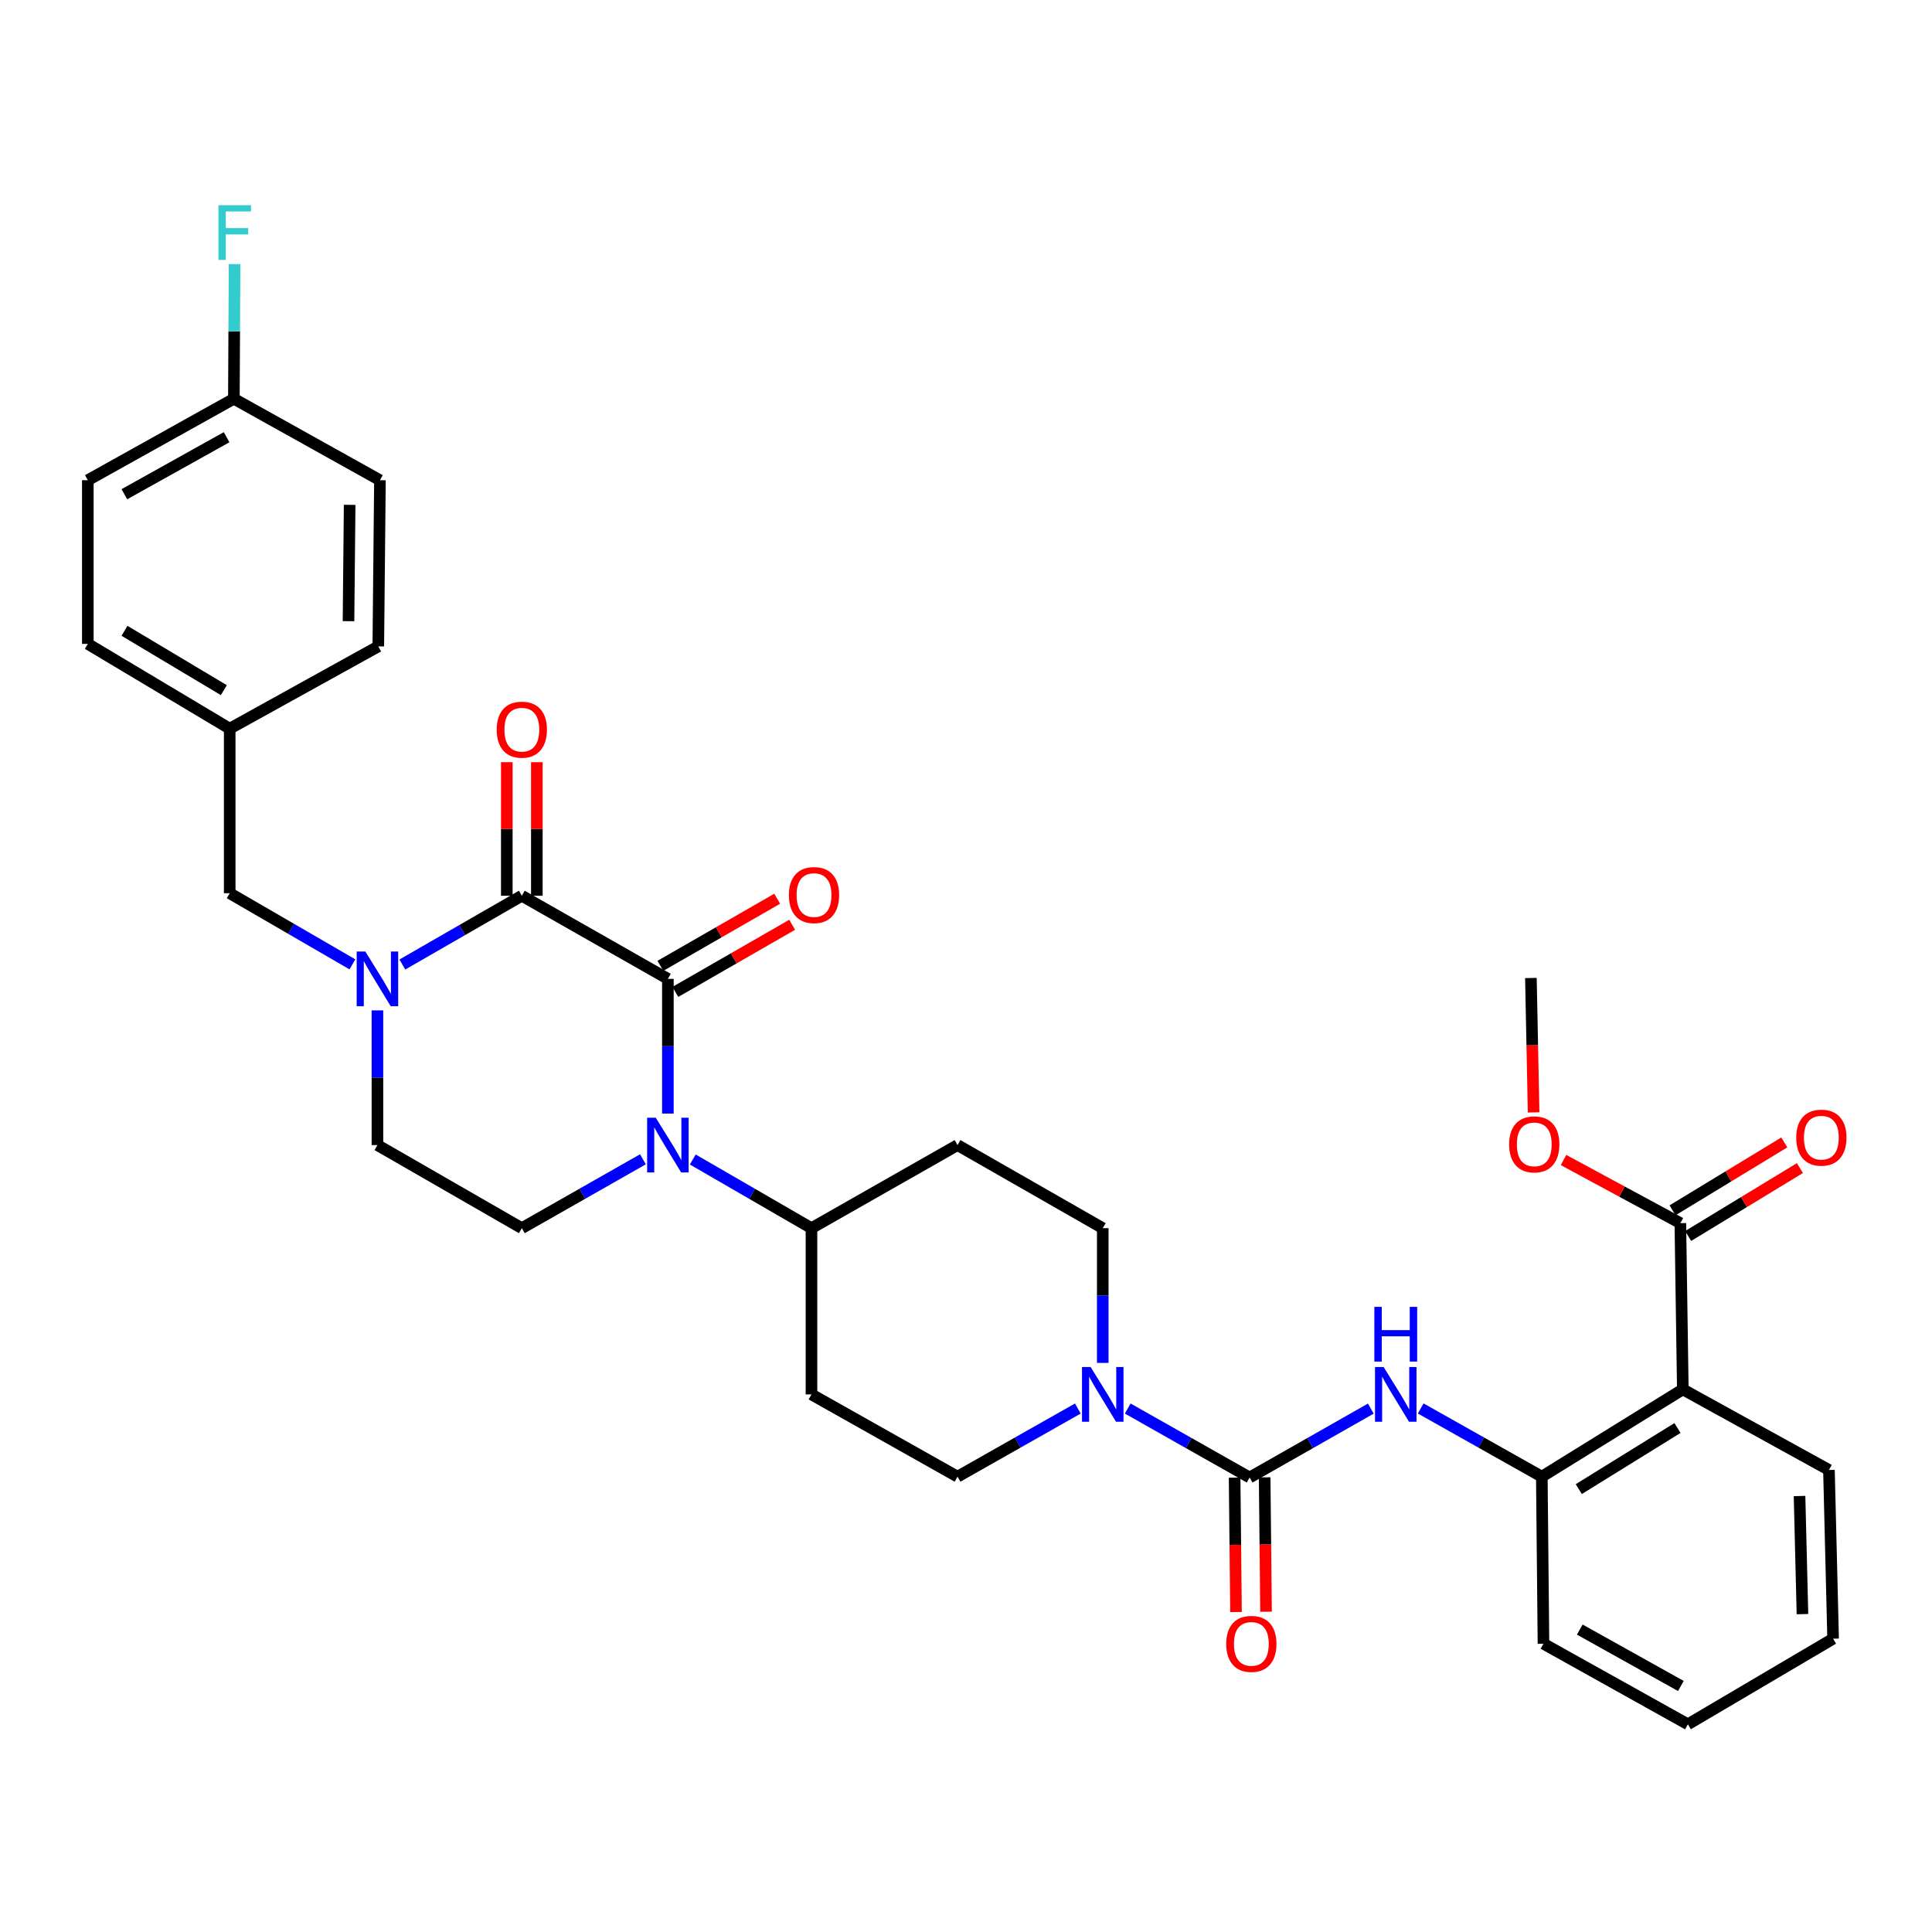 <?xml version='1.0' encoding='iso-8859-1'?>
<svg version='1.1' baseProfile='full'
              xmlns='http://www.w3.org/2000/svg'
                      xmlns:rdkit='http://www.rdkit.org/xml'
                      xmlns:xlink='http://www.w3.org/1999/xlink'
                  xml:space='preserve'
width='1000px' height='1000px' viewBox='0 0 1000 1000'>
<!-- END OF HEADER -->
<rect style='opacity:1.0;fill:#FFFFFF;stroke:none' width='1000' height='1000' x='0' y='0'> </rect>
<path class='bond-0' d='M 345.695,506.66 L 270.095,463.638' style='fill:none;fill-rule:evenodd;stroke:#000000;stroke-width:6px;stroke-linecap:butt;stroke-linejoin:miter;stroke-opacity:1' />
<path class='bond-1' d='M 345.695,506.66 L 345.695,541.523' style='fill:none;fill-rule:evenodd;stroke:#000000;stroke-width:6px;stroke-linecap:butt;stroke-linejoin:miter;stroke-opacity:1' />
<path class='bond-1' d='M 345.695,541.523 L 345.695,576.385' style='fill:none;fill-rule:evenodd;stroke:#0000FF;stroke-width:6px;stroke-linecap:butt;stroke-linejoin:miter;stroke-opacity:1' />
<path class='bond-13' d='M 349.569,513.402 L 379.795,496.032' style='fill:none;fill-rule:evenodd;stroke:#000000;stroke-width:6px;stroke-linecap:butt;stroke-linejoin:miter;stroke-opacity:1' />
<path class='bond-13' d='M 379.795,496.032 L 410.022,478.662' style='fill:none;fill-rule:evenodd;stroke:#FF0000;stroke-width:6px;stroke-linecap:butt;stroke-linejoin:miter;stroke-opacity:1' />
<path class='bond-13' d='M 341.821,499.919 L 372.048,482.549' style='fill:none;fill-rule:evenodd;stroke:#000000;stroke-width:6px;stroke-linecap:butt;stroke-linejoin:miter;stroke-opacity:1' />
<path class='bond-13' d='M 372.048,482.549 L 402.275,465.18' style='fill:none;fill-rule:evenodd;stroke:#FF0000;stroke-width:6px;stroke-linecap:butt;stroke-linejoin:miter;stroke-opacity:1' />
<path class='bond-2' d='M 270.095,463.638 L 239.175,481.438' style='fill:none;fill-rule:evenodd;stroke:#000000;stroke-width:6px;stroke-linecap:butt;stroke-linejoin:miter;stroke-opacity:1' />
<path class='bond-2' d='M 239.175,481.438 L 208.255,499.237' style='fill:none;fill-rule:evenodd;stroke:#0000FF;stroke-width:6px;stroke-linecap:butt;stroke-linejoin:miter;stroke-opacity:1' />
<path class='bond-14' d='M 277.87,463.638 L 277.87,429.071' style='fill:none;fill-rule:evenodd;stroke:#000000;stroke-width:6px;stroke-linecap:butt;stroke-linejoin:miter;stroke-opacity:1' />
<path class='bond-14' d='M 277.87,429.071 L 277.87,394.505' style='fill:none;fill-rule:evenodd;stroke:#FF0000;stroke-width:6px;stroke-linecap:butt;stroke-linejoin:miter;stroke-opacity:1' />
<path class='bond-14' d='M 262.32,463.638 L 262.32,429.071' style='fill:none;fill-rule:evenodd;stroke:#000000;stroke-width:6px;stroke-linecap:butt;stroke-linejoin:miter;stroke-opacity:1' />
<path class='bond-14' d='M 262.32,429.071 L 262.32,394.505' style='fill:none;fill-rule:evenodd;stroke:#FF0000;stroke-width:6px;stroke-linecap:butt;stroke-linejoin:miter;stroke-opacity:1' />
<path class='bond-9' d='M 332.78,600.043 L 301.438,617.872' style='fill:none;fill-rule:evenodd;stroke:#0000FF;stroke-width:6px;stroke-linecap:butt;stroke-linejoin:miter;stroke-opacity:1' />
<path class='bond-9' d='M 301.438,617.872 L 270.095,635.701' style='fill:none;fill-rule:evenodd;stroke:#000000;stroke-width:6px;stroke-linecap:butt;stroke-linejoin:miter;stroke-opacity:1' />
<path class='bond-10' d='M 358.581,600.153 L 389.299,617.927' style='fill:none;fill-rule:evenodd;stroke:#0000FF;stroke-width:6px;stroke-linecap:butt;stroke-linejoin:miter;stroke-opacity:1' />
<path class='bond-10' d='M 389.299,617.927 L 420.016,635.701' style='fill:none;fill-rule:evenodd;stroke:#000000;stroke-width:6px;stroke-linecap:butt;stroke-linejoin:miter;stroke-opacity:1' />
<path class='bond-12' d='M 182.409,499.152 L 150.652,480.738' style='fill:none;fill-rule:evenodd;stroke:#0000FF;stroke-width:6px;stroke-linecap:butt;stroke-linejoin:miter;stroke-opacity:1' />
<path class='bond-12' d='M 150.652,480.738 L 118.895,462.325' style='fill:none;fill-rule:evenodd;stroke:#000000;stroke-width:6px;stroke-linecap:butt;stroke-linejoin:miter;stroke-opacity:1' />
<path class='bond-34' d='M 195.359,522.971 L 195.359,557.834' style='fill:none;fill-rule:evenodd;stroke:#0000FF;stroke-width:6px;stroke-linecap:butt;stroke-linejoin:miter;stroke-opacity:1' />
<path class='bond-34' d='M 195.359,557.834 L 195.359,592.696' style='fill:none;fill-rule:evenodd;stroke:#000000;stroke-width:6px;stroke-linecap:butt;stroke-linejoin:miter;stroke-opacity:1' />
<path class='bond-3' d='M 646.808,764.751 L 615.258,746.904' style='fill:none;fill-rule:evenodd;stroke:#000000;stroke-width:6px;stroke-linecap:butt;stroke-linejoin:miter;stroke-opacity:1' />
<path class='bond-3' d='M 615.258,746.904 L 583.708,729.057' style='fill:none;fill-rule:evenodd;stroke:#0000FF;stroke-width:6px;stroke-linecap:butt;stroke-linejoin:miter;stroke-opacity:1' />
<path class='bond-6' d='M 646.808,764.751 L 678.167,746.92' style='fill:none;fill-rule:evenodd;stroke:#000000;stroke-width:6px;stroke-linecap:butt;stroke-linejoin:miter;stroke-opacity:1' />
<path class='bond-6' d='M 678.167,746.92 L 709.527,729.089' style='fill:none;fill-rule:evenodd;stroke:#0000FF;stroke-width:6px;stroke-linecap:butt;stroke-linejoin:miter;stroke-opacity:1' />
<path class='bond-19' d='M 639.033,764.831 L 639.393,799.614' style='fill:none;fill-rule:evenodd;stroke:#000000;stroke-width:6px;stroke-linecap:butt;stroke-linejoin:miter;stroke-opacity:1' />
<path class='bond-19' d='M 639.393,799.614 L 639.752,834.396' style='fill:none;fill-rule:evenodd;stroke:#FF0000;stroke-width:6px;stroke-linecap:butt;stroke-linejoin:miter;stroke-opacity:1' />
<path class='bond-19' d='M 654.582,764.671 L 654.942,799.453' style='fill:none;fill-rule:evenodd;stroke:#000000;stroke-width:6px;stroke-linecap:butt;stroke-linejoin:miter;stroke-opacity:1' />
<path class='bond-19' d='M 654.942,799.453 L 655.302,834.235' style='fill:none;fill-rule:evenodd;stroke:#FF0000;stroke-width:6px;stroke-linecap:butt;stroke-linejoin:miter;stroke-opacity:1' />
<path class='bond-4' d='M 570.784,705.435 L 570.784,670.568' style='fill:none;fill-rule:evenodd;stroke:#0000FF;stroke-width:6px;stroke-linecap:butt;stroke-linejoin:miter;stroke-opacity:1' />
<path class='bond-4' d='M 570.784,670.568 L 570.784,635.701' style='fill:none;fill-rule:evenodd;stroke:#000000;stroke-width:6px;stroke-linecap:butt;stroke-linejoin:miter;stroke-opacity:1' />
<path class='bond-35' d='M 557.885,729.052 L 526.75,746.685' style='fill:none;fill-rule:evenodd;stroke:#0000FF;stroke-width:6px;stroke-linecap:butt;stroke-linejoin:miter;stroke-opacity:1' />
<path class='bond-35' d='M 526.75,746.685 L 495.616,764.319' style='fill:none;fill-rule:evenodd;stroke:#000000;stroke-width:6px;stroke-linecap:butt;stroke-linejoin:miter;stroke-opacity:1' />
<path class='bond-5' d='M 871.024,719.137 L 798.042,764.319' style='fill:none;fill-rule:evenodd;stroke:#000000;stroke-width:6px;stroke-linecap:butt;stroke-linejoin:miter;stroke-opacity:1' />
<path class='bond-5' d='M 868.262,739.136 L 817.175,770.763' style='fill:none;fill-rule:evenodd;stroke:#000000;stroke-width:6px;stroke-linecap:butt;stroke-linejoin:miter;stroke-opacity:1' />
<path class='bond-8' d='M 871.024,719.137 L 869.746,633.101' style='fill:none;fill-rule:evenodd;stroke:#000000;stroke-width:6px;stroke-linecap:butt;stroke-linejoin:miter;stroke-opacity:1' />
<path class='bond-25' d='M 871.024,719.137 L 946.659,760.855' style='fill:none;fill-rule:evenodd;stroke:#000000;stroke-width:6px;stroke-linecap:butt;stroke-linejoin:miter;stroke-opacity:1' />
<path class='bond-7' d='M 735.351,729.015 L 766.697,746.667' style='fill:none;fill-rule:evenodd;stroke:#0000FF;stroke-width:6px;stroke-linecap:butt;stroke-linejoin:miter;stroke-opacity:1' />
<path class='bond-7' d='M 766.697,746.667 L 798.042,764.319' style='fill:none;fill-rule:evenodd;stroke:#000000;stroke-width:6px;stroke-linecap:butt;stroke-linejoin:miter;stroke-opacity:1' />
<path class='bond-30' d='M 798.042,764.319 L 798.897,850.787' style='fill:none;fill-rule:evenodd;stroke:#000000;stroke-width:6px;stroke-linecap:butt;stroke-linejoin:miter;stroke-opacity:1' />
<path class='bond-20' d='M 873.783,639.746 L 902.706,622.175' style='fill:none;fill-rule:evenodd;stroke:#000000;stroke-width:6px;stroke-linecap:butt;stroke-linejoin:miter;stroke-opacity:1' />
<path class='bond-20' d='M 902.706,622.175 L 931.63,604.605' style='fill:none;fill-rule:evenodd;stroke:#FF0000;stroke-width:6px;stroke-linecap:butt;stroke-linejoin:miter;stroke-opacity:1' />
<path class='bond-20' d='M 865.709,626.456 L 894.633,608.885' style='fill:none;fill-rule:evenodd;stroke:#000000;stroke-width:6px;stroke-linecap:butt;stroke-linejoin:miter;stroke-opacity:1' />
<path class='bond-20' d='M 894.633,608.885 L 923.557,591.315' style='fill:none;fill-rule:evenodd;stroke:#FF0000;stroke-width:6px;stroke-linecap:butt;stroke-linejoin:miter;stroke-opacity:1' />
<path class='bond-22' d='M 869.746,633.101 L 839.512,616.763' style='fill:none;fill-rule:evenodd;stroke:#000000;stroke-width:6px;stroke-linecap:butt;stroke-linejoin:miter;stroke-opacity:1' />
<path class='bond-22' d='M 839.512,616.763 L 809.277,600.425' style='fill:none;fill-rule:evenodd;stroke:#FF0000;stroke-width:6px;stroke-linecap:butt;stroke-linejoin:miter;stroke-opacity:1' />
<path class='bond-11' d='M 270.095,635.701 L 195.359,592.696' style='fill:none;fill-rule:evenodd;stroke:#000000;stroke-width:6px;stroke-linecap:butt;stroke-linejoin:miter;stroke-opacity:1' />
<path class='bond-15' d='M 420.016,635.701 L 420.016,721.746' style='fill:none;fill-rule:evenodd;stroke:#000000;stroke-width:6px;stroke-linecap:butt;stroke-linejoin:miter;stroke-opacity:1' />
<path class='bond-16' d='M 420.016,635.701 L 495.616,592.696' style='fill:none;fill-rule:evenodd;stroke:#000000;stroke-width:6px;stroke-linecap:butt;stroke-linejoin:miter;stroke-opacity:1' />
<path class='bond-21' d='M 118.895,462.325 L 118.895,377.153' style='fill:none;fill-rule:evenodd;stroke:#000000;stroke-width:6px;stroke-linecap:butt;stroke-linejoin:miter;stroke-opacity:1' />
<path class='bond-18' d='M 420.016,721.746 L 495.616,764.319' style='fill:none;fill-rule:evenodd;stroke:#000000;stroke-width:6px;stroke-linecap:butt;stroke-linejoin:miter;stroke-opacity:1' />
<path class='bond-17' d='M 495.616,592.696 L 570.784,635.701' style='fill:none;fill-rule:evenodd;stroke:#000000;stroke-width:6px;stroke-linecap:butt;stroke-linejoin:miter;stroke-opacity:1' />
<path class='bond-26' d='M 118.895,377.153 L 195.808,334.571' style='fill:none;fill-rule:evenodd;stroke:#000000;stroke-width:6px;stroke-linecap:butt;stroke-linejoin:miter;stroke-opacity:1' />
<path class='bond-27' d='M 118.895,377.153 L 45.455,333.275' style='fill:none;fill-rule:evenodd;stroke:#000000;stroke-width:6px;stroke-linecap:butt;stroke-linejoin:miter;stroke-opacity:1' />
<path class='bond-27' d='M 115.854,357.222 L 64.446,326.508' style='fill:none;fill-rule:evenodd;stroke:#000000;stroke-width:6px;stroke-linecap:butt;stroke-linejoin:miter;stroke-opacity:1' />
<path class='bond-31' d='M 793.796,575.767 L 793.094,540.989' style='fill:none;fill-rule:evenodd;stroke:#FF0000;stroke-width:6px;stroke-linecap:butt;stroke-linejoin:miter;stroke-opacity:1' />
<path class='bond-31' d='M 793.094,540.989 L 792.392,506.211' style='fill:none;fill-rule:evenodd;stroke:#000000;stroke-width:6px;stroke-linecap:butt;stroke-linejoin:miter;stroke-opacity:1' />
<path class='bond-23' d='M 121.055,206.394 L 45.455,248.553' style='fill:none;fill-rule:evenodd;stroke:#000000;stroke-width:6px;stroke-linecap:butt;stroke-linejoin:miter;stroke-opacity:1' />
<path class='bond-23' d='M 117.288,226.299 L 64.368,255.81' style='fill:none;fill-rule:evenodd;stroke:#000000;stroke-width:6px;stroke-linecap:butt;stroke-linejoin:miter;stroke-opacity:1' />
<path class='bond-24' d='M 121.055,206.394 L 121.233,171.54' style='fill:none;fill-rule:evenodd;stroke:#000000;stroke-width:6px;stroke-linecap:butt;stroke-linejoin:miter;stroke-opacity:1' />
<path class='bond-24' d='M 121.233,171.54 L 121.412,136.686' style='fill:none;fill-rule:evenodd;stroke:#33CCCC;stroke-width:6px;stroke-linecap:butt;stroke-linejoin:miter;stroke-opacity:1' />
<path class='bond-36' d='M 121.055,206.394 L 196.655,248.553' style='fill:none;fill-rule:evenodd;stroke:#000000;stroke-width:6px;stroke-linecap:butt;stroke-linejoin:miter;stroke-opacity:1' />
<path class='bond-37' d='M 946.659,760.855 L 948.819,848.187' style='fill:none;fill-rule:evenodd;stroke:#000000;stroke-width:6px;stroke-linecap:butt;stroke-linejoin:miter;stroke-opacity:1' />
<path class='bond-37' d='M 931.437,774.339 L 932.949,835.471' style='fill:none;fill-rule:evenodd;stroke:#000000;stroke-width:6px;stroke-linecap:butt;stroke-linejoin:miter;stroke-opacity:1' />
<path class='bond-29' d='M 195.808,334.571 L 196.655,248.553' style='fill:none;fill-rule:evenodd;stroke:#000000;stroke-width:6px;stroke-linecap:butt;stroke-linejoin:miter;stroke-opacity:1' />
<path class='bond-29' d='M 180.385,321.516 L 180.978,261.302' style='fill:none;fill-rule:evenodd;stroke:#000000;stroke-width:6px;stroke-linecap:butt;stroke-linejoin:miter;stroke-opacity:1' />
<path class='bond-28' d='M 45.455,333.275 L 45.455,248.553' style='fill:none;fill-rule:evenodd;stroke:#000000;stroke-width:6px;stroke-linecap:butt;stroke-linejoin:miter;stroke-opacity:1' />
<path class='bond-33' d='M 798.897,850.787 L 873.651,892.496' style='fill:none;fill-rule:evenodd;stroke:#000000;stroke-width:6px;stroke-linecap:butt;stroke-linejoin:miter;stroke-opacity:1' />
<path class='bond-33' d='M 817.687,843.464 L 870.014,872.66' style='fill:none;fill-rule:evenodd;stroke:#000000;stroke-width:6px;stroke-linecap:butt;stroke-linejoin:miter;stroke-opacity:1' />
<path class='bond-32' d='M 948.819,848.187 L 873.651,892.496' style='fill:none;fill-rule:evenodd;stroke:#000000;stroke-width:6px;stroke-linecap:butt;stroke-linejoin:miter;stroke-opacity:1' />
<path  class='atom-2' d='M 339.435 578.536
L 348.715 593.536
Q 349.635 595.016, 351.115 597.696
Q 352.595 600.376, 352.675 600.536
L 352.675 578.536
L 356.435 578.536
L 356.435 606.856
L 352.555 606.856
L 342.595 590.456
Q 341.435 588.536, 340.195 586.336
Q 338.995 584.136, 338.635 583.456
L 338.635 606.856
L 334.955 606.856
L 334.955 578.536
L 339.435 578.536
' fill='#0000FF'/>
<path  class='atom-3' d='M 189.099 492.5
L 198.379 507.5
Q 199.299 508.98, 200.779 511.66
Q 202.259 514.34, 202.339 514.5
L 202.339 492.5
L 206.099 492.5
L 206.099 520.82
L 202.219 520.82
L 192.259 504.42
Q 191.099 502.5, 189.859 500.3
Q 188.659 498.1, 188.299 497.42
L 188.299 520.82
L 184.619 520.82
L 184.619 492.5
L 189.099 492.5
' fill='#0000FF'/>
<path  class='atom-5' d='M 564.524 707.586
L 573.804 722.586
Q 574.724 724.066, 576.204 726.746
Q 577.684 729.426, 577.764 729.586
L 577.764 707.586
L 581.524 707.586
L 581.524 735.906
L 577.644 735.906
L 567.684 719.506
Q 566.524 717.586, 565.284 715.386
Q 564.084 713.186, 563.724 712.506
L 563.724 735.906
L 560.044 735.906
L 560.044 707.586
L 564.524 707.586
' fill='#0000FF'/>
<path  class='atom-7' d='M 716.182 707.586
L 725.462 722.586
Q 726.382 724.066, 727.862 726.746
Q 729.342 729.426, 729.422 729.586
L 729.422 707.586
L 733.182 707.586
L 733.182 735.906
L 729.302 735.906
L 719.342 719.506
Q 718.182 717.586, 716.942 715.386
Q 715.742 713.186, 715.382 712.506
L 715.382 735.906
L 711.702 735.906
L 711.702 707.586
L 716.182 707.586
' fill='#0000FF'/>
<path  class='atom-7' d='M 711.362 676.434
L 715.202 676.434
L 715.202 688.474
L 729.682 688.474
L 729.682 676.434
L 733.522 676.434
L 733.522 704.754
L 729.682 704.754
L 729.682 691.674
L 715.202 691.674
L 715.202 704.754
L 711.362 704.754
L 711.362 676.434
' fill='#0000FF'/>
<path  class='atom-14' d='M 408.329 463.278
Q 408.329 456.478, 411.689 452.678
Q 415.049 448.878, 421.329 448.878
Q 427.609 448.878, 430.969 452.678
Q 434.329 456.478, 434.329 463.278
Q 434.329 470.158, 430.929 474.078
Q 427.529 477.958, 421.329 477.958
Q 415.089 477.958, 411.689 474.078
Q 408.329 470.198, 408.329 463.278
M 421.329 474.758
Q 425.649 474.758, 427.969 471.878
Q 430.329 468.958, 430.329 463.278
Q 430.329 457.718, 427.969 454.918
Q 425.649 452.078, 421.329 452.078
Q 417.009 452.078, 414.649 454.878
Q 412.329 457.678, 412.329 463.278
Q 412.329 468.998, 414.649 471.878
Q 417.009 474.758, 421.329 474.758
' fill='#FF0000'/>
<path  class='atom-15' d='M 257.095 377.674
Q 257.095 370.874, 260.455 367.074
Q 263.815 363.274, 270.095 363.274
Q 276.375 363.274, 279.735 367.074
Q 283.095 370.874, 283.095 377.674
Q 283.095 384.554, 279.695 388.474
Q 276.295 392.354, 270.095 392.354
Q 263.855 392.354, 260.455 388.474
Q 257.095 384.594, 257.095 377.674
M 270.095 389.154
Q 274.415 389.154, 276.735 386.274
Q 279.095 383.354, 279.095 377.674
Q 279.095 372.114, 276.735 369.314
Q 274.415 366.474, 270.095 366.474
Q 265.775 366.474, 263.415 369.274
Q 261.095 372.074, 261.095 377.674
Q 261.095 383.394, 263.415 386.274
Q 265.775 389.154, 270.095 389.154
' fill='#FF0000'/>
<path  class='atom-20' d='M 634.697 850.867
Q 634.697 844.067, 638.057 840.267
Q 641.417 836.467, 647.697 836.467
Q 653.977 836.467, 657.337 840.267
Q 660.697 844.067, 660.697 850.867
Q 660.697 857.747, 657.297 861.667
Q 653.897 865.547, 647.697 865.547
Q 641.457 865.547, 638.057 861.667
Q 634.697 857.787, 634.697 850.867
M 647.697 862.347
Q 652.017 862.347, 654.337 859.467
Q 656.697 856.547, 656.697 850.867
Q 656.697 845.307, 654.337 842.507
Q 652.017 839.667, 647.697 839.667
Q 643.377 839.667, 641.017 842.467
Q 638.697 845.267, 638.697 850.867
Q 638.697 856.587, 641.017 859.467
Q 643.377 862.347, 647.697 862.347
' fill='#FF0000'/>
<path  class='atom-21' d='M 929.728 588.846
Q 929.728 582.046, 933.088 578.246
Q 936.448 574.446, 942.728 574.446
Q 949.008 574.446, 952.368 578.246
Q 955.728 582.046, 955.728 588.846
Q 955.728 595.726, 952.328 599.646
Q 948.928 603.526, 942.728 603.526
Q 936.488 603.526, 933.088 599.646
Q 929.728 595.766, 929.728 588.846
M 942.728 600.326
Q 947.048 600.326, 949.368 597.446
Q 951.728 594.526, 951.728 588.846
Q 951.728 583.286, 949.368 580.486
Q 947.048 577.646, 942.728 577.646
Q 938.408 577.646, 936.048 580.446
Q 933.728 583.246, 933.728 588.846
Q 933.728 594.566, 936.048 597.446
Q 938.408 600.326, 942.728 600.326
' fill='#FF0000'/>
<path  class='atom-23' d='M 781.129 592.319
Q 781.129 585.519, 784.489 581.719
Q 787.849 577.919, 794.129 577.919
Q 800.409 577.919, 803.769 581.719
Q 807.129 585.519, 807.129 592.319
Q 807.129 599.199, 803.729 603.119
Q 800.329 606.999, 794.129 606.999
Q 787.889 606.999, 784.489 603.119
Q 781.129 599.239, 781.129 592.319
M 794.129 603.799
Q 798.449 603.799, 800.769 600.919
Q 803.129 597.999, 803.129 592.319
Q 803.129 586.759, 800.769 583.959
Q 798.449 581.119, 794.129 581.119
Q 789.809 581.119, 787.449 583.919
Q 785.129 586.719, 785.129 592.319
Q 785.129 598.039, 787.449 600.919
Q 789.809 603.799, 794.129 603.799
' fill='#FF0000'/>
<path  class='atom-25' d='M 113.075 106.216
L 129.915 106.216
L 129.915 109.456
L 116.875 109.456
L 116.875 118.056
L 128.475 118.056
L 128.475 121.336
L 116.875 121.336
L 116.875 134.536
L 113.075 134.536
L 113.075 106.216
' fill='#33CCCC'/>
</svg>
